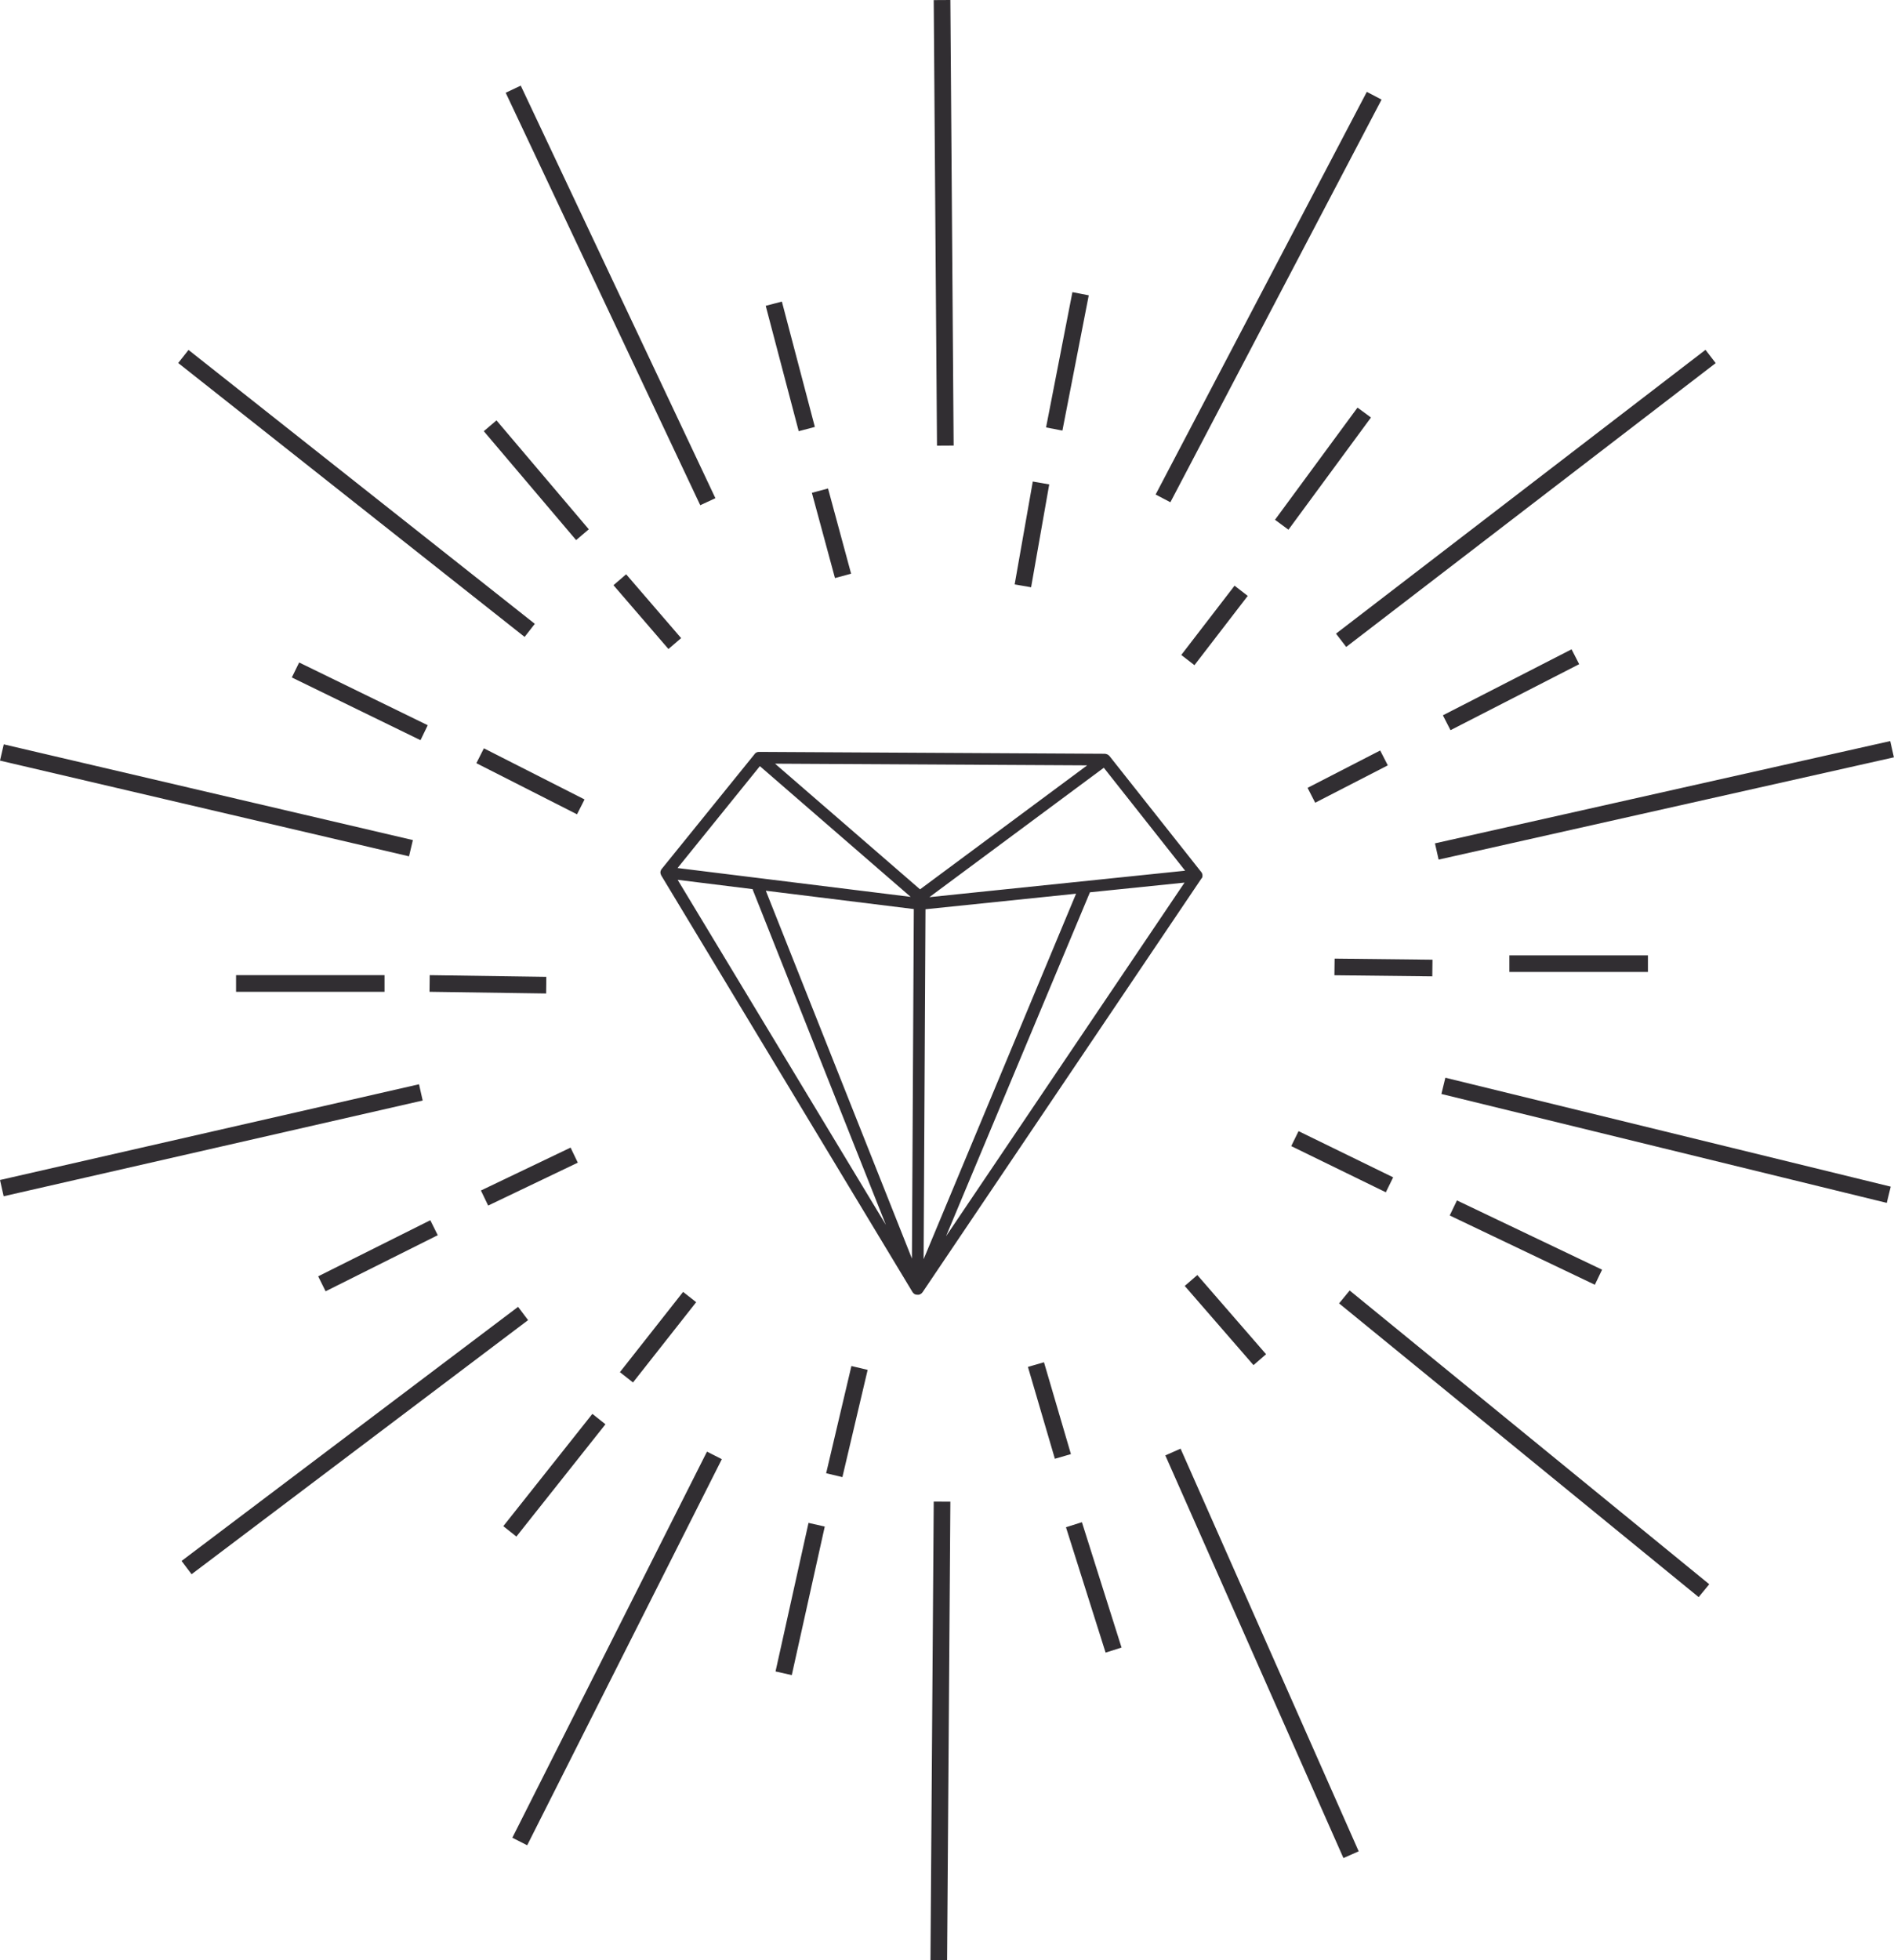<?xml version="1.0" encoding="UTF-8" standalone="no"?><svg xmlns="http://www.w3.org/2000/svg" xmlns:xlink="http://www.w3.org/1999/xlink" fill="#000000" height="197.8" preserveAspectRatio="xMidYMid meet" version="1" viewBox="0.0 0.0 191.2 197.8" width="191.2" zoomAndPan="magnify"><g id="change1_1"><path d="M70.69,50.98L51.05,9.36l1.52-0.72l19.65,41.63L70.69,50.98z M53.99,62.95L19.03,35.31l-1.04,1.32 l34.97,27.64L53.99,62.95z M41.68,84.77L0.38,75.11L0,76.75l41.29,9.66L41.68,84.77z M42.67,111.05l-0.37-1.64L0,119.07l0.37,1.64 L42.67,111.05z M53.31,133.21l-1.01-1.34l-33.97,25.64l1.01,1.34L53.31,133.21z M72.87,147.24l-1.5-0.76l-19.65,38.96l1.5,0.76 L72.87,147.24z M95.94,151.53l-1.68-0.01l-0.33,46.29l1.68,0.01L95.94,151.53z M96.27,44.96L95.94,0l-1.68,0.01l0.33,44.96 L96.27,44.96z M139.47,10.05l-1.49-0.78L116.66,49.9l1.49,0.78L139.47,10.05z M173.2,36.64l-1.03-1.34l-37.3,28.64l1.03,1.34 L173.2,36.64z M191.19,76.42l-0.37-1.64L144.86,85.1l0.37,1.64L191.19,76.42z M190.87,119.74l-44.96-10.99l-0.4,1.64l44.96,10.99 L190.87,119.74z M172.55,159.86l-36.3-29.64l-1.07,1.3l36.3,29.64L172.55,159.86z M137.16,186.81l-17.98-40.63l-1.54,0.68 l17.98,40.63L137.16,186.81z M59.44,53.41l-9.32-10.99l-1.28,1.09l9.32,10.99L59.44,53.41z M68.76,64.39l-5.55-6.44l-1.28,1.1 l5.55,6.44L68.76,64.39z M43.18,73.18L30.2,66.85l-0.74,1.51l12.99,6.33L43.18,73.18z M59.01,80.67l-10.16-5.16l-0.76,1.5 l10.16,5.16L59.01,80.67z M38.82,98.4H23.83v1.68h14.99V98.4z M55.15,98.57L43.38,98.4l-0.02,1.68l11.77,0.17L55.15,98.57z M44.19,124.64l-0.75-1.51l-11.32,5.66l0.75,1.51L44.19,124.64z M58.33,117.32l-0.73-1.52l-9.05,4.33l0.73,1.52L58.33,117.32z M61.12,143.72l-1.32-1.05L50.81,154l1.32,1.05L61.12,143.72z M70.28,131.4l-1.32-1.04l-6.38,8.1l1.32,1.04L70.28,131.4z M83.26,154.04l-1.64-0.37l-3.33,14.99l1.64,0.37L83.26,154.04z M87.59,138.23l-1.64-0.39l-2.55,10.82l1.64,0.39L87.59,138.23z M113.22,166.25l-4-12.65l-1.61,0.51l4,12.65L113.22,166.25z M108.11,146.73l-2.72-9.27l-1.62,0.47l2.72,9.27L108.11,146.73z M127.81,136.65l-6.94-7.99l-1.27,1.1l6.94,7.99L127.81,136.65z M161.73,128.12l-14.65-6.99l-0.73,1.52l14.65,6.99L161.73,128.12z M140.64,118.8l-9.55-4.66l-0.74,1.51l9.55,4.66L140.64,118.8z M166.36,96.4h-13.99v1.68h13.99V96.4z M144.61,96.84l-9.88-0.11 l-0.02,1.68l9.88,0.11L144.61,96.84z M159.42,67.02l-0.77-1.5l-12.99,6.66l0.77,1.5L159.42,67.02z M140.1,77.23l-0.77-1.5 l-7.33,3.77l0.77,1.5L140.1,77.23z M138.4,42.13l-1.36-1l-8.33,11.32l1.36,1L138.4,42.13z M125.96,60.13l-1.33-1.03l-5.38,6.99 l1.33,1.03L125.96,60.13z M109.91,29.8l-1.65-0.32l-2.66,13.65l1.65,0.32L109.91,29.8z M105.92,48.88l-1.66-0.29l-1.83,10.38 l1.66,0.29L105.92,48.88z M82.26,43.08l-3.33-12.65l-1.63,0.43l3.33,12.65L82.26,43.08z M85.92,57.89l-2.33-8.6l-1.63,0.44l2.33,8.6 L85.92,57.89z M121.3,88.62c-0.01,0.01-0.01,0.03-0.02,0.04c0,0,0,0.01-0.01,0.01l-28.14,41.73c0,0,0,0,0,0 c-0.03,0.04-0.07,0.08-0.11,0.12c-0.01,0.01-0.02,0.02-0.03,0.02c-0.04,0.03-0.09,0.06-0.14,0.08c-0.04,0.01-0.07,0.02-0.11,0.03 c-0.01,0-0.02,0-0.03,0c-0.01,0-0.03,0-0.04,0c-0.02,0-0.03,0-0.05,0c0,0,0,0,0,0c0,0,0,0,0,0c-0.03,0-0.06-0.01-0.09-0.01 c-0.01,0-0.01,0-0.02,0c0,0,0,0-0.01,0c0,0-0.01,0-0.01,0c0,0-0.01,0-0.01,0c-0.01,0-0.02-0.01-0.03-0.01 c-0.02-0.01-0.04-0.01-0.06-0.02c-0.01,0-0.01-0.01-0.02-0.01c-0.02-0.01-0.03-0.01-0.05-0.02c0,0,0,0,0,0 c-0.01-0.01-0.02-0.01-0.03-0.02c-0.01,0-0.01-0.01-0.02-0.02c-0.02-0.02-0.04-0.03-0.06-0.05c0,0,0,0,0,0 c-0.01-0.01-0.01-0.01-0.02-0.02c-0.02-0.02-0.03-0.04-0.05-0.06c-0.01-0.01-0.01-0.02-0.02-0.03c-0.01-0.01-0.01-0.02-0.02-0.03 L66.76,88.35c0,0,0-0.01-0.01-0.02c-0.01-0.02-0.02-0.03-0.02-0.05c-0.01-0.02-0.01-0.03-0.02-0.05c-0.01-0.02-0.01-0.03-0.02-0.05 c-0.01-0.02-0.01-0.04-0.01-0.06c0-0.02,0-0.04-0.01-0.06c0-0.02,0-0.05,0-0.07c0-0.01,0-0.01,0-0.02c0-0.01,0-0.02,0.01-0.03 c0-0.02,0.01-0.05,0.02-0.07c0-0.01,0.01-0.02,0.01-0.03c0.02-0.06,0.05-0.12,0.1-0.17l9.37-11.58c0,0,0.01-0.01,0.01-0.01 c0,0,0,0,0-0.01c0.08-0.1,0.19-0.16,0.31-0.19c0.01,0,0.02,0,0.03,0c0.03-0.01,0.06-0.01,0.09-0.01c0.01,0,0.01,0,0.02,0l34.9,0.19 c0.02,0,0.03,0,0.05,0.01c0.02,0,0.04,0,0.06,0.01c0.02,0,0.04,0.01,0.06,0.02c0.02,0.01,0.04,0.01,0.06,0.02 c0.02,0.01,0.03,0.01,0.05,0.02c0.02,0.01,0.04,0.03,0.06,0.04c0.01,0.01,0.03,0.02,0.04,0.03c0.03,0.02,0.05,0.05,0.07,0.07 c0,0,0.01,0.01,0.01,0.01l0.01,0.01c0,0,0,0,0.01,0.01c0,0,0,0,0,0l9.22,11.65c0,0,0,0.01,0.01,0.01l0.01,0.01 c0.01,0.02,0.03,0.04,0.04,0.06c0.01,0.02,0.02,0.04,0.03,0.05c0.01,0.02,0.02,0.04,0.03,0.07c0,0.01,0.01,0.02,0.01,0.04 c0.01,0.03,0.01,0.05,0.02,0.08c0,0.01,0,0.01,0,0.02c0,0.01,0,0.01,0,0.02c0,0.02,0,0.04,0,0.06c0,0.01,0,0.03,0,0.04 c0,0.02,0,0.04-0.01,0.06c0,0.01,0,0.03-0.01,0.04c0,0.02-0.01,0.03-0.02,0.05c0,0.01-0.01,0.03-0.01,0.04 C121.31,88.59,121.31,88.6,121.3,88.62z M68.4,87.59l23.53,2.91L76.71,77.31L68.4,87.59z M111.43,77.47L93.82,90.53l25.82-2.67 L111.43,77.47z M93.24,127.06l15.39-36.88l-15.2,1.57L93.24,127.06z M109.75,77.23l-31.51-0.17l14.64,12.68L109.75,77.23z M77.31,89.88L92.06,127l0.19-35.27L77.31,89.88z M68.41,88.78l21.02,34.82L76.01,89.83c-0.01-0.04-0.02-0.07-0.03-0.11L68.41,88.78 z M95.5,124.75l24.08-35.69l-9.55,0.98L95.5,124.75z" fill="#312e32"/></g></svg>